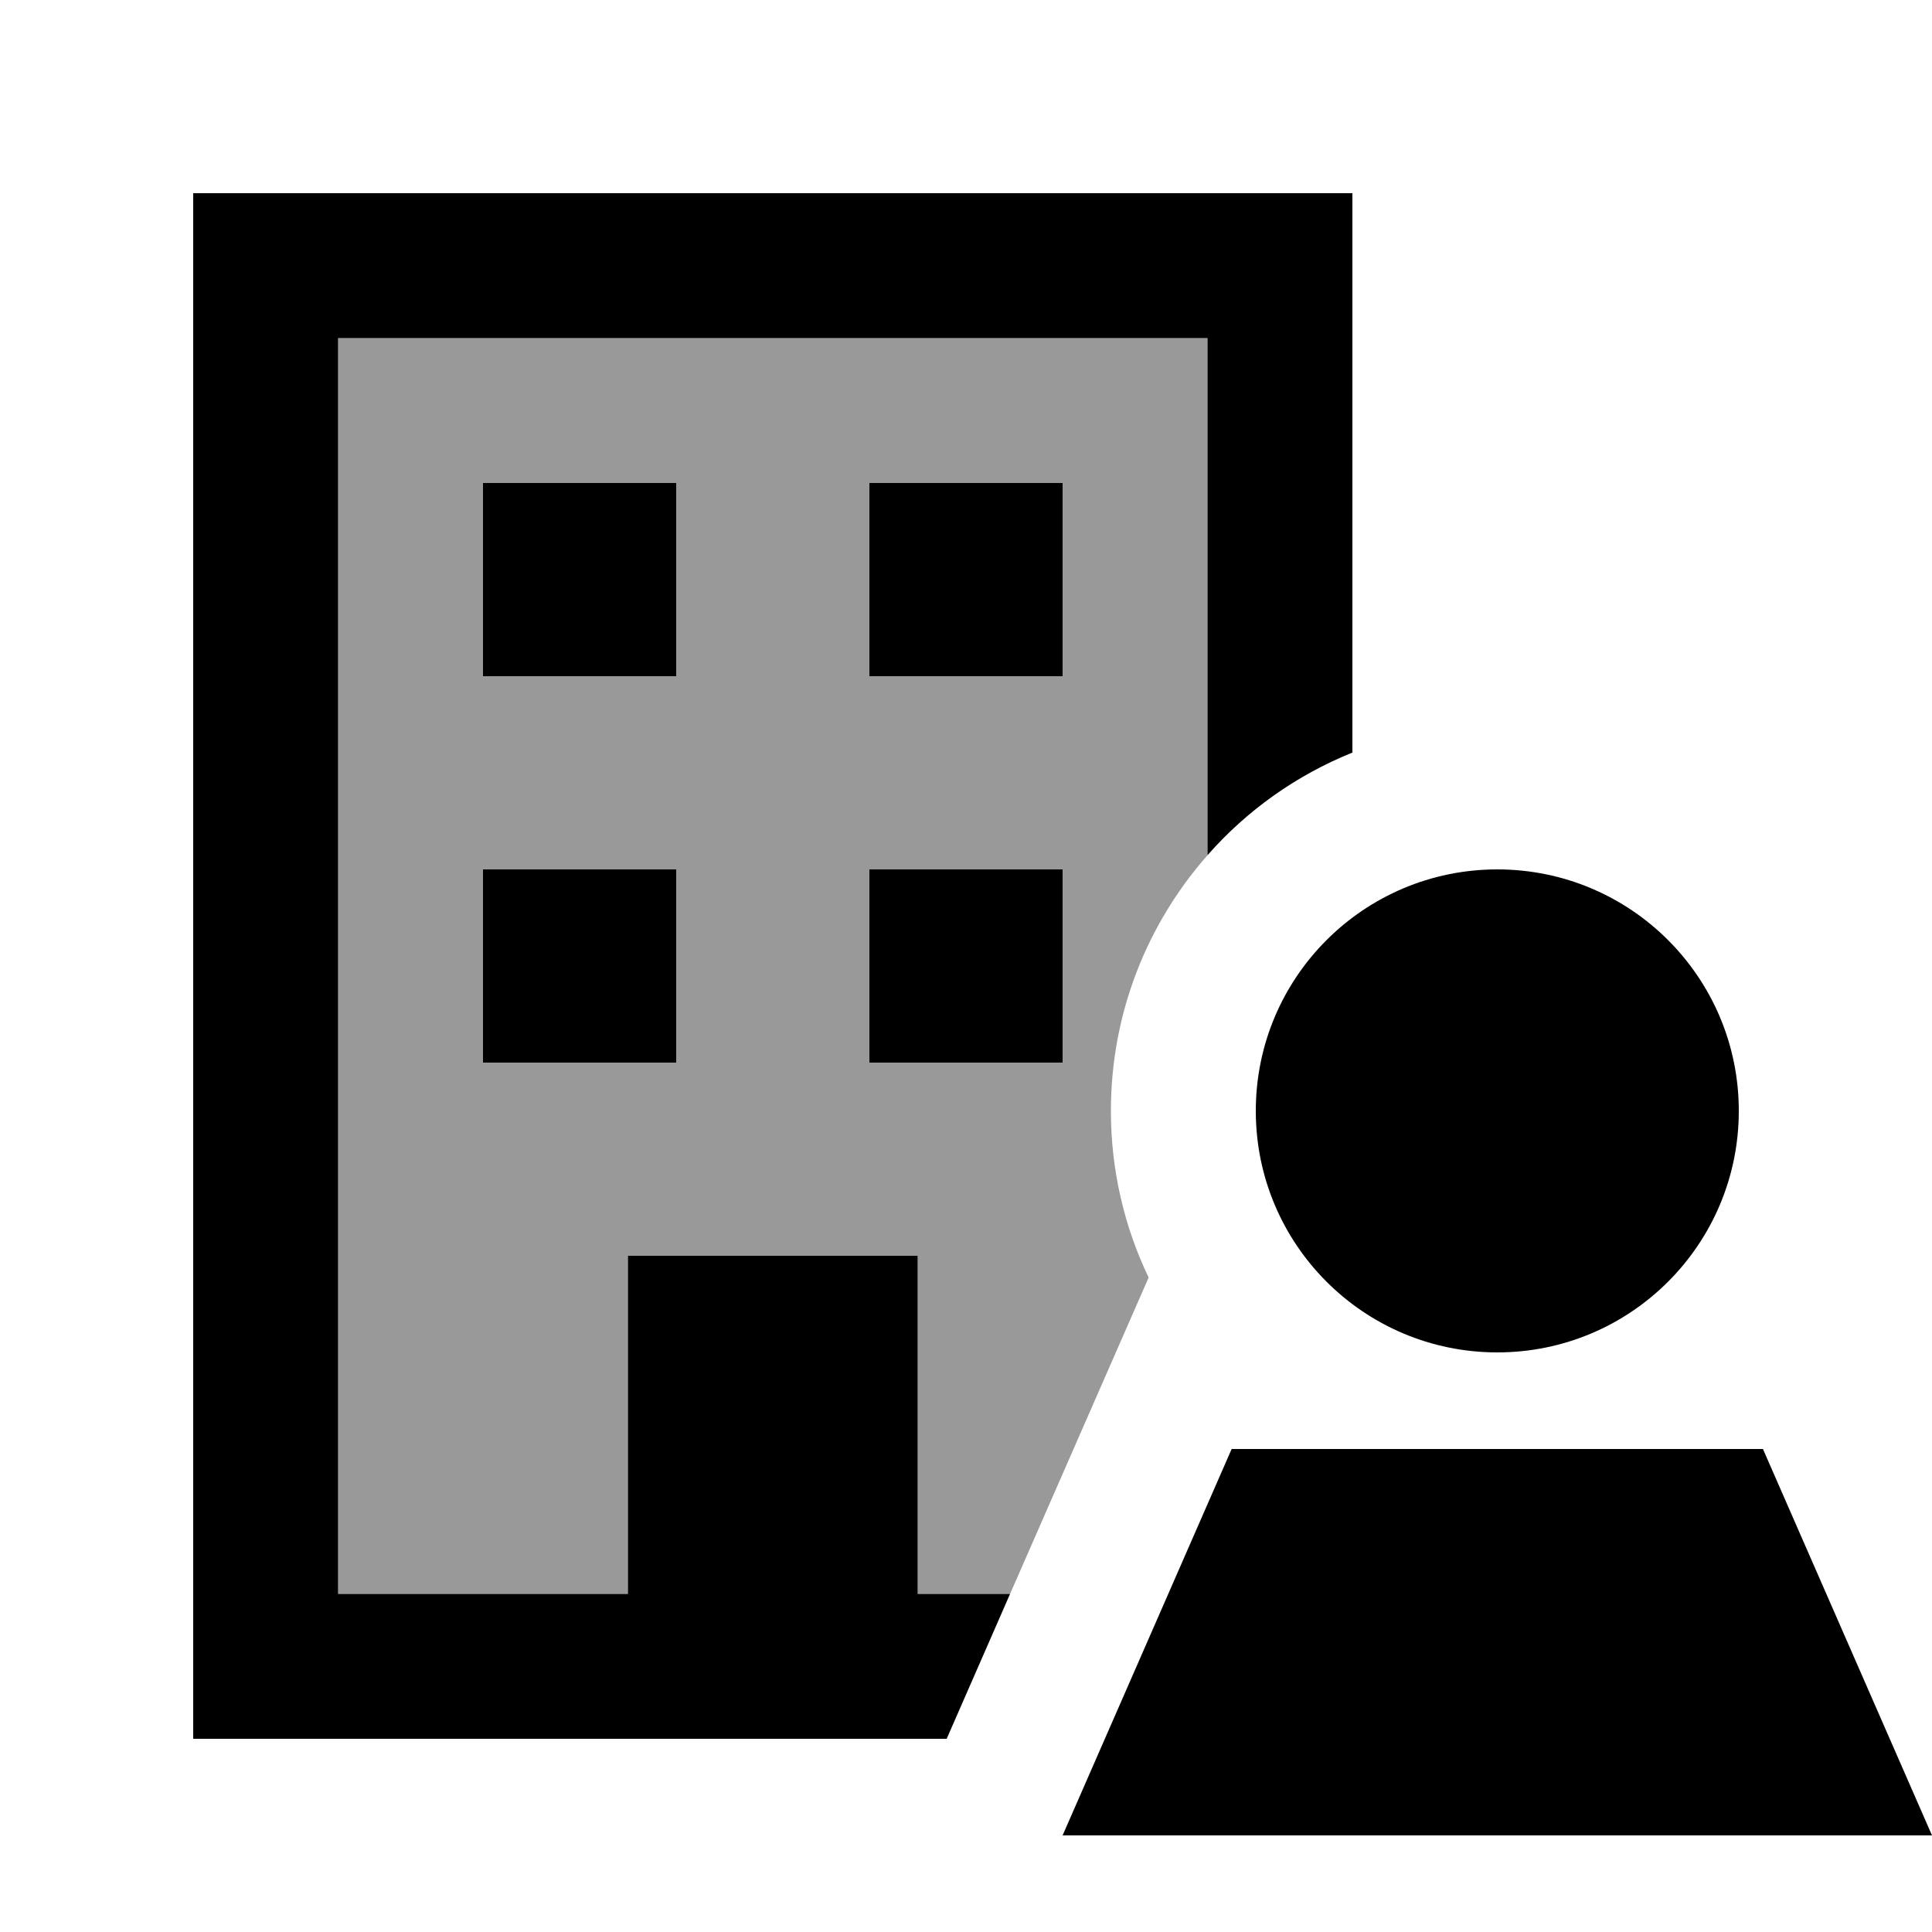 <svg xmlns="http://www.w3.org/2000/svg" viewBox="0 0 640 640"><!--! Font Awesome Pro 7.1.0 by @fontawesome - https://fontawesome.com License - https://fontawesome.com/license (Commercial License) Copyright 2025 Fonticons, Inc. --><path opacity=".4" fill="currentColor" d="M112 112L112 528L208 528L208 416L304 416L304 528L334.6 528C349.9 493.1 365.2 458.1 380.5 423.2C372.5 406.5 368 387.8 368 368C368 335.5 380.1 305.9 400 283.3L400 112L112 112zM160 160L224 160L224 224L160 224L160 160zM160 288L224 288L224 352L160 352L160 288zM288 160L352 160L352 224L288 224L288 160zM288 288L352 288L352 352L288 352L288 288z"/><path fill="currentColor" d="M112 112L400 112L400 283.3C413 268.5 429.4 256.8 448 249.3L448 64L64 64L64 576L313.6 576L334.6 528L304 528L304 416L208 416L208 528L112 528L112 112zM160 160L160 224L224 224L224 160L160 160zM352 160L288 160L288 224L352 224L352 160zM160 288L160 352L224 352L224 288L160 288zM352 288L288 288L288 352L352 352L352 288zM576 368C576 323.8 540.2 288 496 288C451.8 288 416 323.8 416 368C416 412.2 451.8 448 496 448C540.2 448 576 412.2 576 368zM584 480L408 480L352 608L640 608L584 480z"/></svg>
